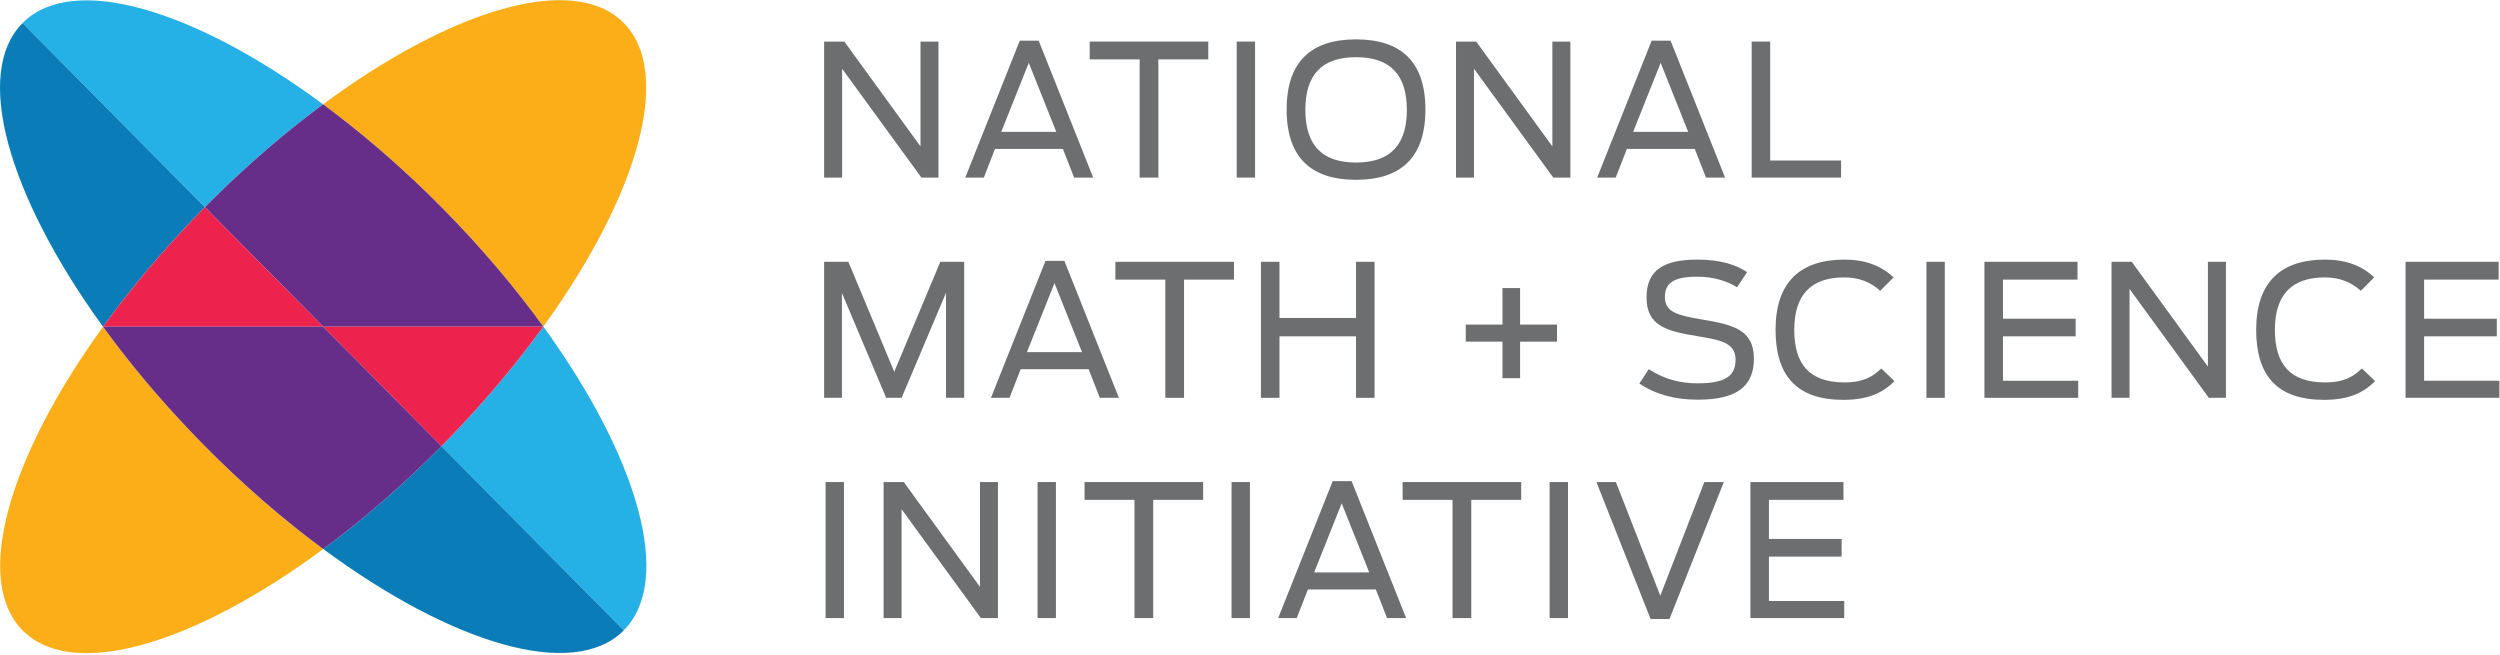 <?xml version="1.0" encoding="UTF-8" standalone="no"?>
<!-- Created with Inkscape (http://www.inkscape.org/) -->

<svg
   version="1.1"
   id="svg2"
   width="336"
   height="88"
   viewBox="0 0 336 88"
   sodipodi:docname="Primary NMSI Logo.ai"
   xmlns:inkscape="http://www.inkscape.org/namespaces/inkscape"
   xmlns:sodipodi="http://sodipodi.sourceforge.net/DTD/sodipodi-0.dtd"
   xmlns="http://www.w3.org/2000/svg"
   xmlns:svg="http://www.w3.org/2000/svg">
  <defs
     id="defs6">
    <clipPath
       clipPathUnits="userSpaceOnUse"
       id="clipPath30">
      <path
         d="M 0,94.058 H 360 V 0 H 0 Z"
         id="path28" />
    </clipPath>
  </defs>
  <sodipodi:namedview
     id="namedview4"
     pagecolor="#ffffff"
     bordercolor="#000000"
     borderopacity="0.25"
     inkscape:showpageshadow="2"
     inkscape:pageopacity="0.0"
     inkscape:pagecheckerboard="0"
     inkscape:deskcolor="#d1d1d1" />
  <g transform="scale(0.7)">
  <g
     id="g8"
     inkscape:groupmode="layer"
     inkscape:label="Primary NMSI Logo"
     transform="matrix(1.333,0,0,-1.333,0,125.411)">
    <g
       id="g10"
       transform="translate(118.704,88.094)">
      <path
         d="M 0,0 H 2.908 L 13.881,-15.097 V 0 h 2.591 V -19.592 H 14.013 L 2.591,-3.913 V -19.592 H 0 Z"
         style="fill:#6d6e70;fill-opacity:1;fill-rule:nonzero;stroke:none"
         id="path12" />
    </g>
    <g
       id="g14"
       transform="translate(152.147,75.085)">
      <path
         d="M 0,0 -3.966,9.942 -7.932,0 Z m -5.262,13.141 h 2.723 L 5.314,-6.583 h -2.75 l -1.612,4.125 h -9.783 l -1.613,-4.125 h -2.67 z"
         style="fill:#6d6e70;fill-opacity:1;fill-rule:nonzero;stroke:none"
         id="path16" />
    </g>
    <g
       id="g18"
       transform="translate(164.147,85.529)">
      <path
         d="M 0,0 H -7.191 V 2.565 H 9.889 V 0 H 2.697 V -17.027 H 0 Z"
         style="fill:#6d6e70;fill-opacity:1;fill-rule:nonzero;stroke:none"
         id="path20" />
    </g>
    <path
       d="m 178.131,88.094 h 2.644 V 68.502 h -2.644 z"
       style="fill:#6d6e70;fill-opacity:1;fill-rule:nonzero;stroke:none"
       id="path22" />
    <g
       id="g24">
      <g
         id="g26"
         clip-path="url(#clipPath30)">
        <g
           id="g32"
           transform="translate(202.639,78.258)">
          <path
             d="m 0,0 c 0,4.865 -2.221,7.588 -7.324,7.588 -5.102,0 -7.297,-2.723 -7.297,-7.588 0,-4.865 2.195,-7.588 7.297,-7.588 C -2.221,-7.588 0,-4.865 0,0 m -17.317,0.053 c 0,7.086 3.727,10.1 9.993,10.1 6.266,0 9.995,-3.014 9.995,-10.1 0,-7.112 -3.729,-10.127 -9.995,-10.127 -6.266,0 -9.993,3.015 -9.993,10.127"
             style="fill:#6d6e70;fill-opacity:1;fill-rule:nonzero;stroke:none"
             id="path34" />
        </g>
        <g
           id="g36"
           transform="translate(209.717,88.094)">
          <path
             d="M 0,0 H 2.907 L 13.88,-15.097 V 0 h 2.592 v -19.592 h -2.46 L 2.59,-3.913 V -19.592 H 0 Z"
             style="fill:#6d6e70;fill-opacity:1;fill-rule:nonzero;stroke:none"
             id="path38" />
        </g>
        <g
           id="g40"
           transform="translate(243.16,75.085)">
          <path
             d="M 0,0 -3.965,9.942 -7.932,0 Z m -5.261,13.141 h 2.724 L 5.314,-6.583 h -2.75 l -1.613,4.125 h -9.78 l -1.613,-4.125 h -2.671 z"
             style="fill:#6d6e70;fill-opacity:1;fill-rule:nonzero;stroke:none"
             id="path42" />
        </g>
        <g
           id="g44"
           transform="translate(252.304,88.094)">
          <path
             d="m 0,0 h 2.671 v -17.134 h 10.205 v -2.458 H 0 Z"
             style="fill:#6d6e70;fill-opacity:1;fill-rule:nonzero;stroke:none"
             id="path46" />
        </g>
        <g
           id="g48"
           transform="translate(118.704,56.372)">
          <path
             d="M 0,0 H 3.49 L 10.1,-15.838 16.736,0 h 3.438 V -19.591 H 17.556 V -4.468 L 11.158,-19.591 H 8.936 L 2.565,-4.494 V -19.591 H 0 Z"
             style="fill:#6d6e70;fill-opacity:1;fill-rule:nonzero;stroke:none"
             id="path50" />
        </g>
        <g
           id="g52"
           transform="translate(155.848,43.364)">
          <path
             d="M 0,0 -3.966,9.941 -7.932,0 Z m -5.261,13.141 h 2.723 L 5.314,-6.584 H 2.565 l -1.613,4.125 h -9.783 l -1.612,-4.125 h -2.671 z"
             style="fill:#6d6e70;fill-opacity:1;fill-rule:nonzero;stroke:none"
             id="path54" />
        </g>
        <g
           id="g56"
           transform="translate(167.849,53.808)">
          <path
             d="M 0,0 H -7.192 V 2.564 H 9.889 V 0 H 2.697 V -17.027 H 0 Z"
             style="fill:#6d6e70;fill-opacity:1;fill-rule:nonzero;stroke:none"
             id="path58" />
        </g>
        <g
           id="g60"
           transform="translate(181.621,56.372)">
          <path
             d="M 0,0 H 2.67 V -8.09 H 13.695 V 0 h 2.671 v -19.591 h -2.671 v 8.857 H 2.67 v -8.857 H 0 Z"
             style="fill:#6d6e70;fill-opacity:1;fill-rule:nonzero;stroke:none"
             id="path62" />
        </g>
        <g
           id="g64"
           transform="translate(216.411,44.871)">
          <path
             d="M 0,0 H -5.288 V 2.459 H 0 V 7.721 H 2.538 V 2.459 H 7.852 V 0 H 2.538 v -5.262 l -2.538,0 z"
             style="fill:#6d6e70;fill-opacity:1;fill-rule:nonzero;stroke:none"
             id="path66" />
        </g>
        <g
           id="g68"
           transform="translate(236.13,38.842)">
          <path
             d="m 0,0 1.348,2.063 c 2.274,-1.48 4.627,-2.036 7.006,-2.036 3.992,0 5.5,1.031 5.5,3.411 0,2.433 -2.143,2.83 -5.527,3.385 -4.493,0.74 -7.297,1.507 -7.297,5.578 0,3.94 2.46,5.447 7.351,5.447 3.304,0 5.578,-0.767 7.137,-1.798 l -1.454,-2.195 c -1.347,0.899 -3.489,1.534 -5.683,1.534 -3.384,0 -4.706,-0.873 -4.706,-2.934 0,-2.222 1.93,-2.644 5.313,-3.226 4.388,-0.741 7.509,-1.402 7.509,-5.658 0,-3.914 -2.405,-5.898 -8.064,-5.898 -3.199,0 -6,0.689 -8.433,2.327"
             style="fill:#6d6e70;fill-opacity:1;fill-rule:nonzero;stroke:none"
             id="path70" />
        </g>
        <g
           id="g72"
           transform="translate(255.744,46.59)">
          <path
             d="m 0,0 c 0,6.901 3.623,10.1 9.914,10.1 2.988,0 5.315,-0.872 7.086,-2.565 l -1.931,-1.93 c -1.347,1.243 -3.04,1.93 -5.181,1.93 -4.812,0 -7.192,-2.538 -7.192,-7.561 0,-4.945 2.196,-7.562 7.218,-7.562 2.829,0 4.152,0.898 5.315,2.009 l 1.904,-1.825 C 15.732,-8.805 13.749,-10.101 9.782,-10.101 2.988,-10.101 0,-6.584 0,0"
             style="fill:#6d6e70;fill-opacity:1;fill-rule:nonzero;stroke:none"
             id="path74" />
        </g>
        <path
           d="m 277.475,56.372 h 2.645 V 36.781 h -2.645 z"
           style="fill:#6d6e70;fill-opacity:1;fill-rule:nonzero;stroke:none"
           id="path76" />
        <g
           id="g78"
           transform="translate(285.829,56.372)">
          <path
             d="M 0,0 H 13.404 V -2.564 H 2.671 v -5.632 h 10.47 v -2.538 H 2.671 v -6.399 H 13.51 v -2.458 H 0 Z"
             style="fill:#6d6e70;fill-opacity:1;fill-rule:nonzero;stroke:none"
             id="path80" />
        </g>
        <g
           id="g82"
           transform="translate(304.138,56.372)">
          <path
             d="M 0,0 H 2.909 L 13.881,-15.097 V 0 h 2.593 v -19.591 h -2.46 L 2.592,-3.913 V -19.591 H 0 Z"
             style="fill:#6d6e70;fill-opacity:1;fill-rule:nonzero;stroke:none"
             id="path84" />
        </g>
        <g
           id="g86"
           transform="translate(324.971,46.59)">
          <path
             d="m 0,0 c 0,6.901 3.62,10.1 9.914,10.1 2.988,0 5.315,-0.872 7.086,-2.565 l -1.931,-1.93 c -1.347,1.243 -3.04,1.93 -5.181,1.93 -4.812,0 -7.193,-2.538 -7.193,-7.561 0,-4.945 2.195,-7.562 7.219,-7.562 2.829,0 4.151,0.898 5.315,2.009 l 1.904,-1.825 C 15.73,-8.805 13.748,-10.101 9.781,-10.101 2.986,-10.101 0,-6.584 0,0"
             style="fill:#6d6e70;fill-opacity:1;fill-rule:nonzero;stroke:none"
             id="path88" />
        </g>
        <g
           id="g90"
           transform="translate(346.488,56.372)">
          <path
             d="M 0,0 H 13.406 V -2.564 H 2.671 v -5.632 h 10.471 v -2.538 H 2.671 v -6.399 h 10.842 v -2.458 H 0 Z"
             style="fill:#6d6e70;fill-opacity:1;fill-rule:nonzero;stroke:none"
             id="path92" />
        </g>
        <path
           d="m 118.915,24.648 h 2.644 V 5.057 h -2.644 z"
           style="fill:#6d6e70;fill-opacity:1;fill-rule:nonzero;stroke:none"
           id="path94" />
        <g
           id="g96"
           transform="translate(127.269,24.648)">
          <path
             d="M 0,0 H 2.909 L 13.881,-15.096 V 0 h 2.591 V -19.591 H 14.013 L 2.591,-3.913 V -19.591 H 0 Z"
             style="fill:#6d6e70;fill-opacity:1;fill-rule:nonzero;stroke:none"
             id="path98" />
        </g>
        <path
           d="m 149.447,24.648 h 2.644 V 5.057 h -2.644 z"
           style="fill:#6d6e70;fill-opacity:1;fill-rule:nonzero;stroke:none"
           id="path100" />
        <g
           id="g102"
           transform="translate(163.406,22.084)">
          <path
             d="M 0,0 H -7.191 V 2.564 H 9.889 V 0 H 2.697 V -17.027 H 0 Z"
             style="fill:#6d6e70;fill-opacity:1;fill-rule:nonzero;stroke:none"
             id="path104" />
        </g>
        <path
           d="m 177.39,24.648 h 2.645 V 5.057 h -2.645 z"
           style="fill:#6d6e70;fill-opacity:1;fill-rule:nonzero;stroke:none"
           id="path106" />
        <g
           id="g108"
           transform="translate(197.218,11.64)">
          <path
             d="M 0,0 -3.967,9.941 -7.931,0 Z m -5.261,13.141 h 2.723 L 5.314,-6.583 h -2.75 l -1.612,4.124 h -9.783 l -1.612,-4.124 h -2.671 z"
             style="fill:#6d6e70;fill-opacity:1;fill-rule:nonzero;stroke:none"
             id="path110" />
        </g>
        <g
           id="g112"
           transform="translate(209.219,22.084)">
          <path
             d="M 0,0 H -7.191 V 2.564 H 9.888 V 0 H 2.696 V -17.027 H 0 Z"
             style="fill:#6d6e70;fill-opacity:1;fill-rule:nonzero;stroke:none"
             id="path114" />
        </g>
        <path
           d="m 223.203,24.648 h 2.644 V 5.057 h -2.644 z"
           style="fill:#6d6e70;fill-opacity:1;fill-rule:nonzero;stroke:none"
           id="path116" />
        <g
           id="g118"
           transform="translate(229.942,24.648)">
          <path
             d="M 0,0 H 2.804 L 9.201,-16.364 15.546,0 H 18.35 L 10.524,-19.722 H 7.802 Z"
             style="fill:#6d6e70;fill-opacity:1;fill-rule:nonzero;stroke:none"
             id="path120" />
        </g>
        <g
           id="g122"
           transform="translate(252.121,24.648)">
          <path
             d="M 0,0 H 13.405 V -2.564 H 2.671 v -5.631 h 10.471 v -2.538 H 2.671 v -6.399 h 10.84 v -2.459 H 0 Z"
             style="fill:#6d6e70;fill-opacity:1;fill-rule:nonzero;stroke:none"
             id="path124" />
        </g>
        <g
           id="g126"
           transform="translate(31.54,66.254)">
          <path
             d="m 0,0 c 4.88,4.752 9.861,8.986 14.777,12.64 0.073,0.054 0.146,0.106 0.221,0.161 -18.482,13.651 -35.962,18.947 -43.221,11.78 -0.022,-0.021 -0.042,-0.047 -0.065,-0.069 L -2.026,-2.016 C -1.354,-1.336 -0.677,-0.664 0,0"
             style="fill:#26b1e6;fill-opacity:1;fill-rule:nonzero;stroke:none"
             id="path128" />
        </g>
        <g
           id="g130"
           transform="translate(78.264,47.03)">
          <path
             d="M 0,0 C -0.003,0.004 -0.005,0.008 -0.009,0.012 -0.01,0.008 -0.013,0.004 -0.016,0 Z"
             style="fill:#faae1b;fill-opacity:1;fill-rule:nonzero;stroke:none"
             id="path132" />
        </g>
        <g
           id="g134"
           transform="translate(78.264,47.03)">
          <path
             d="m 0,0 h -0.016 c -3.742,-5.167 -8.112,-10.407 -13.042,-15.541 h 10e-4 c -0.469,-0.482 -0.932,-0.971 -1.412,-1.458 -0.069,-0.071 -0.139,-0.138 -0.209,-0.209 l 26.262,-26.526 c 7.19,7.232 2.053,24.838 -11.429,43.524 C 0.105,-0.141 0.051,-0.07 0,0"
             style="fill:#26b1e6;fill-opacity:1;fill-rule:nonzero;stroke:none"
             id="path136" />
        </g>
        <g
           id="g138"
           transform="translate(14.834,47.03)">
          <path
             d="M 0,0 C 0.002,-0.005 0.006,-0.009 0.01,-0.014 0.013,-0.009 0.016,-0.005 0.02,0 Z"
             style="fill:#faae1b;fill-opacity:1;fill-rule:nonzero;stroke:none"
             id="path140" />
        </g>
        <g
           id="g142"
           transform="translate(29.299,64.024)">
          <path
             d="m 0,0 c 0.071,0.072 0.144,0.142 0.215,0.214 l -26.261,26.528 c -7.17,-7.216 -2.082,-24.73 11.296,-43.342 0,0 0.057,-0.086 0.134,-0.19 0.05,-0.068 0.102,-0.136 0.152,-0.204 h 0.019 C -10.349,-11.339 -5.509,-5.593 0,0"
             style="fill:#0a7db9;fill-opacity:1;fill-rule:nonzero;stroke:none"
             id="path144" />
        </g>
        <g
           id="g146"
           transform="translate(46.781,15.161)">
          <path
             d="m 0,0 c -0.073,-0.056 -0.146,-0.105 -0.219,-0.161 18.482,-13.647 35.962,-18.945 43.223,-11.776 0.021,0.024 0.04,0.046 0.063,0.072 L 16.805,14.661 C 11.286,9.081 5.601,4.16 0,0"
             style="fill:#0a7db9;fill-opacity:1;fill-rule:nonzero;stroke:none"
             id="path148" />
        </g>
        <g
           id="g150"
           transform="translate(46.549,79.063)">
          <path
             d="M 0,0 C -0.004,-0.002 -0.007,-0.004 -0.011,-0.007 -0.007,-0.01 -0.004,-0.013 0,-0.016 Z"
             style="fill:#652c88;fill-opacity:1;fill-rule:nonzero;stroke:none"
             id="path152" />
        </g>
        <g
           id="g154"
           transform="translate(46.759,78.894)">
          <path
             d="m 0,0 c 4.917,-3.651 9.901,-7.881 14.786,-12.629 0.748,-0.733 1.5,-1.475 2.244,-2.229 5.517,-5.593 10.365,-11.34 14.466,-16.995 0.054,0.073 0.11,0.146 0.162,0.219 0.079,0.102 0.133,0.189 0.133,0.189 13.408,18.68 18.475,36.253 11.198,43.42 C 35.727,19.134 18.257,13.829 -0.21,0.169 V 0.153 C -0.14,0.101 -0.07,0.052 0,0"
             style="fill:#fbae17;fill-opacity:1;fill-rule:nonzero;stroke:none"
             id="path156" />
        </g>
        <g
           id="g158"
           transform="translate(46.549,14.992)">
          <path
             d="M 0,0 C 0.004,0.002 0.009,0.006 0.013,0.008 0.009,0.011 0.004,0.013 0,0.017 Z"
             style="fill:#652c88;fill-opacity:1;fill-rule:nonzero;stroke:none"
             id="path160" />
        </g>
        <g
           id="g162"
           transform="translate(46.343,15.159)">
          <path
             d="m 0,0 c -5.674,4.21 -11.436,9.192 -17.026,14.859 -0.479,0.487 -0.942,0.973 -1.411,1.456 l 0.001,0.002 c -4.939,5.132 -9.316,10.375 -13.063,15.54 -0.053,-0.072 -0.11,-0.147 -0.163,-0.221 -13.509,-18.754 -18.627,-36.419 -11.332,-43.603 7.264,-7.165 24.734,-1.854 43.2,11.8 V -0.15 C 0.138,-0.1 0.069,-0.05 0,0"
             style="fill:#fbae17;fill-opacity:1;fill-rule:nonzero;stroke:none"
             id="path164" />
        </g>
        <g
           id="g166"
           transform="translate(63.789,64.036)">
          <path
             d="m 0,0 c -0.744,0.754 -1.496,1.496 -2.244,2.229 -4.885,4.748 -9.869,8.978 -14.786,12.629 -0.071,0.052 -0.14,0.101 -0.21,0.153 -0.004,0.003 -0.008,0.006 -0.011,0.009 -0.075,-0.056 -0.148,-0.107 -0.221,-0.162 -4.916,-3.653 -9.897,-7.888 -14.777,-12.64 -0.677,-0.664 -1.354,-1.336 -2.026,-2.016 l 17.035,-17.206 10e-4,-0.002 h 31.698 c 0.002,0.004 0.005,0.007 0.007,0.011 C 10.365,-11.34 5.517,-5.593 0,0"
             style="fill:#662d89;fill-opacity:1;fill-rule:nonzero;stroke:none"
             id="path168" />
        </g>
        <g
           id="g170"
           transform="translate(63.586,29.822)">
          <path
             d="m 0,0 c 0.07,0.071 0.14,0.138 0.209,0.21 0.48,0.486 0.943,0.975 1.412,1.457 H 1.62 c 4.93,5.134 9.3,10.374 13.042,15.541 h -31.698 z"
             style="fill:#ed224d;fill-opacity:1;fill-rule:nonzero;stroke:none"
             id="path172" />
        </g>
        <g
           id="g174"
           transform="translate(29.514,64.238)">
          <path
             d="m 0,0 c -0.071,-0.072 -0.145,-0.143 -0.215,-0.214 -5.51,-5.593 -10.349,-11.339 -14.445,-16.994 h 31.695 v 10e-4 z"
             style="fill:#ed224d;fill-opacity:1;fill-rule:nonzero;stroke:none"
             id="path176" />
        </g>
        <g
           id="g178"
           transform="translate(46.55,47.03)">
          <path
             d="m 0,0 h -0.001 -31.695 c -0.004,-0.005 -0.007,-0.009 -0.01,-0.014 3.746,-5.165 8.123,-10.408 13.062,-15.54 l -0.001,-0.002 c 0.469,-0.483 0.932,-0.969 1.412,-1.456 5.589,-5.667 11.352,-10.649 17.025,-14.859 0.07,-0.05 0.138,-0.1 0.207,-0.15 0.004,-0.004 0.009,-0.006 0.013,-0.009 0.073,0.055 0.146,0.105 0.219,0.161 5.601,4.16 11.286,9.081 16.805,14.661 z"
             style="fill:#662d89;fill-opacity:1;fill-rule:nonzero;stroke:none"
             id="path180" />
        </g>
        <g
           id="g182"
           transform="translate(46.549,47.03)">
          <path
             d="M 0,0 H 0.001 L 0,0.002 Z"
             style="fill:#652c88;fill-opacity:1;fill-rule:nonzero;stroke:none"
             id="path184" />
        </g>
      </g>
    </g>
  </g>
  </g>
</svg>
